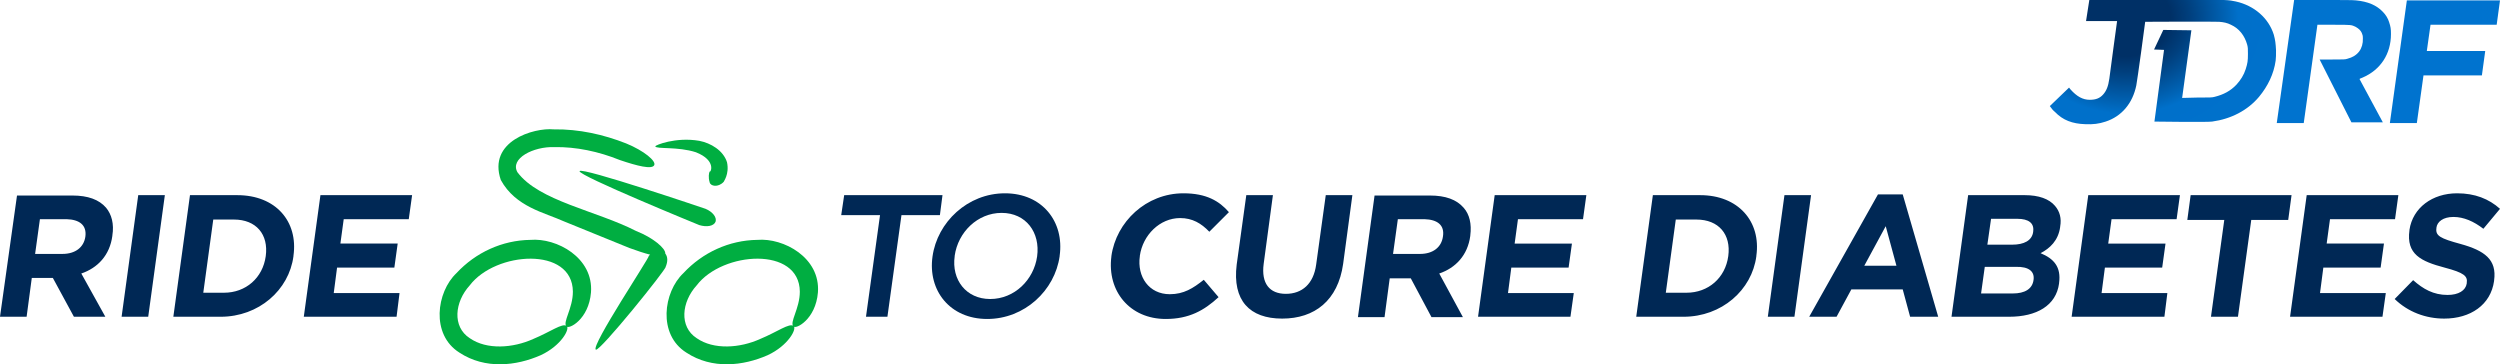 <svg id="Layer_1" xmlns="http://www.w3.org/2000/svg" viewBox="32 347.4 676.4 98.6"><style>.st0{fill:#002855}.st1{fill:#00ae41}.st2{fill:#0073cf}.st3{fill:url(#jaydee_1_)}</style><path class="st0" d="M693.3 433.6c7.1 0 12.6-3.7 13.5-10.2v-.1c.8-5.7-2.6-8.1-9.1-9.9-5.5-1.5-6.8-2.2-6.5-4.3v-.1c.2-1.6 1.8-2.9 4.6-2.9s5.5 1.2 8.1 3.2l4.5-5.4c-3-2.7-6.8-4.2-11.6-4.2-6.7 0-12 3.9-12.9 9.9v.1c-.9 6.5 3.1 8.4 9.5 10.1 5.3 1.4 6.3 2.3 6 4.2v.1c-.3 1.9-2.2 3.1-5.2 3.1-3.8 0-6.6-1.6-9.3-4l-5 5.1c3.6 3.5 8.4 5.3 13.4 5.3m-41.7-.5h25l.9-6.4h-17.8l.9-6.9h15.5l.9-6.5h-15.5l.9-6.6H680l.9-6.5h-24.8zm-21.4 0h7.3l3.6-26.2h10l.9-6.7h-27.3l-.9 6.7h10zm-37.7 0h25.1l.8-6.4h-17.8l.9-6.9H617l.9-6.5h-15.5l.9-6.6h17.6l.9-6.5H597zm-4.5-30c-1.6-1.9-4.4-2.9-8.2-2.9h-15.3l-4.5 32.9h15.6c7.4 0 12.7-3 13.5-9v-.1c.6-4.4-1.4-6.6-5-8.1 2.5-1.3 4.8-3.4 5.3-7.1v-.1c.4-2.2-.1-4.1-1.4-5.6m-17.3 3.5h7.1c3.1 0 4.6 1.2 4.3 3.4v.1c-.3 2.4-2.5 3.5-5.7 3.5h-6.7l1-7zm11.5 16.5c-.3 2.5-2.4 3.7-5.6 3.7H568l1-7.2h8.4c3.6-.1 5.1 1.3 4.8 3.5M546.8 400h-6.7l-18.6 33.1h7.4l4-7.4h13.9l2 7.4h7.6l-9.6-33.1zm-10.4 19.3l5.8-10.7 2.9 10.7h-8.7zm-26.1 13.8h7.2l4.5-32.9h-7.2zM492 400.2h-12.8l-4.5 32.9h12.8c10.3 0 18.5-7.2 19.7-16.4v-.1c1.3-9.3-4.9-16.4-15.2-16.4m7.6 16.5c-.8 5.9-5.4 9.9-11.3 9.9h-5.6l2.7-19.8h5.6c6 0 9.4 4 8.6 9.9m-67.7 16.4h25l.9-6.4H440l.9-6.9h15.5l.9-6.5h-15.5l.9-6.6h17.6l.9-6.5h-24.8zm-53 .5c8.8 0 15.1-4.9 16.5-14.8l2.5-18.6h-7.2l-2.6 18.8c-.7 5.2-3.8 7.9-8.2 7.9-4.4 0-6.7-2.8-6-8.1l2.5-18.6h-7.2l-2.6 18.8c-1.2 9.7 3.5 14.6 12.3 14.6m-31.5.1c6.3 0 10.4-2.3 14.3-5.9l-4-4.7c-2.9 2.3-5.4 3.9-9.2 3.9-5.6 0-8.9-4.7-8.1-10.3v-.1c.8-5.6 5.4-10.2 10.9-10.2 3.3 0 5.7 1.4 7.9 3.7l5.3-5.3c-2.6-3-6.1-5.1-12.3-5.1-10.1 0-18.2 7.7-19.5 17v.1c-1.2 9.4 5 16.9 14.7 16.9m-233.2-.6h25.1l.8-6.4h-17.8l.9-6.9h15.5l.9-6.5h-15.5l.9-6.6h17.6l.9-6.5h-24.8zm-18-32.9H83.4l-4.5 32.9h12.8c10.3 0 18.5-7.2 19.7-16.4v-.1c1.3-9.3-4.8-16.4-15.2-16.4m7.7 16.5c-.8 5.9-5.4 9.9-11.3 9.9H87l2.7-19.8h5.6c6 0 9.4 4 8.6 9.9m-39 16.4h7.2l4.5-32.9h-7.2zm-4.2-29.5c-1.9-2.2-4.9-3.3-9.1-3.3h-15L32 433.1h7.2l1.4-10.5h5.7l5.7 10.5h8.5L54 421.4c4.4-1.5 7.7-4.9 8.4-10.2v-.1c.5-3.1-.2-5.7-1.7-7.5m-5.6 7.8c-.4 2.9-2.7 4.7-6.2 4.7h-7.4l1.3-9.4H50c3.5.1 5.5 1.6 5.1 4.7"/><path class="st1" d="M236.9 412.3c-7.6.1-14.8 3.4-20 9-5.4 5.1-7 16.6.8 21.5 7 4.6 15.4 3.6 22 .7 5.6-2.6 8-7.2 7-7.9-1.1-.9-4.4 1.6-9 3.5-5.5 2.5-12.6 3-17.2-.2-4.8-3.1-4.1-9.8 0-14.3 7-9.2 27.8-10.6 27.9 1.7 0 4.6-2.9 8.4-1.7 9.4.5.9 6-1.8 6.6-9.2.7-9.4-9.3-14.8-16.4-14.2m-61.4 0c-7.6.1-14.8 3.4-20 9-5.4 5.1-7 16.6.8 21.5 7 4.6 15.4 3.6 22 .7 5.6-2.6 8-7.2 7-7.9-1.1-.9-4.4 1.6-9 3.5-5.5 2.5-12.6 3-17.2-.2-4.8-3.1-4.1-9.8 0-14.3 7-9.2 27.8-10.6 27.9 1.7 0 4.6-2.9 8.4-1.7 9.4.5.9 6-1.8 6.6-9.2.7-9.4-9.3-14.8-16.4-14.2m44.8-23.7c5.6 2.2 4 5.6 3.7 5.2-.2.4-.4 1.6 0 2.9.2 1.1 2.3 1.5 3.8-.1-.1 0 1.6-2 .9-5.3-1-3.2-4.4-5.2-7.5-5.8-6.4-1.1-12 1.2-11.9 1.5.2.8 6.1 0 11 1.6m-31.5 5.1c-.4 1.2 32.4 14.6 32.4 14.6 2 .6 3.9.3 4.4-.9.4-1.2-.8-2.7-2.7-3.5 0 0-33.6-11.4-34.1-10.2"/><path class="st1" d="M212 416c.1-1.4-3.3-4.3-7.9-6.1-10.7-5.5-26.3-8.1-32.1-15.9-2.1-3.7 4.3-7 10-6.8 5.9-.1 12 1.2 17.7 3.5 4.7 1.6 8.7 2.6 9.3 1.4.6-1.1-2.7-3.9-7.6-5.9-6.1-2.4-12.7-3.9-19.6-3.8-5.4-.5-17.9 3.2-14.3 13.7 4 7.3 11.8 8.8 17.1 11.2l17.7 7.2c2.2.8 4 1.4 5.6 1.8-.1.1-.3.2-.4.4.5 0-15.7 24.3-14.3 25.3 1 .7 19.2-21.9 18.9-22.4.6-1.4.6-2.7-.1-3.6"/><path class="st0" d="M270.1 405.6h-10.5l.8-5.4H287l-.7 5.4h-10.4l-3.8 27.5h-5.8zm14.2 11.2c1.3-9.3 9.5-17.1 19.6-17.1s16.1 7.7 14.8 16.9v.1c-1.3 9.3-9.5 17-19.6 17-10.1 0-16.1-7.7-14.8-16.9m28.3 0c.9-6.5-3-11.8-9.6-11.8-6.5 0-11.8 5.2-12.7 11.6v.1c-.9 6.4 3.1 11.6 9.6 11.6 6.6 0 11.8-5.2 12.7-11.5M428 403.6c-1.9-2.2-4.9-3.3-9.1-3.3h-15l-4.5 32.9h7.2l1.4-10.5h5.7l5.6 10.5h8.5l-6.4-11.8c4.4-1.5 7.7-4.9 8.4-10.2v-.1c.4-3.1-.2-5.7-1.8-7.5m-5.6 7.8c-.4 2.9-2.7 4.7-6.2 4.7h-7.3l1.3-9.4h7.2c3.5.1 5.5 1.6 5 4.7"/><g id="Page-1"><g id="jdrf-logo" transform="matrix(1 0 0 -1 -.6 482)"><path id="eff" class="st2" d="M679.2 101.3h7.3l1.8 12.9h15.8l.9 6.6h-15.8l1 7.1h17.9l.9 6.6h-25.2l-4.6-33.2z"/><path id="arr" class="st2" d="M648.6 101.3h7.3l3.7 26.6h4.4c4.8 0 4.8 0 6-.6.7-.4 1.3-.9 1.6-1.6.2-.5.3-.7.3-1.5.1-2.8-1.4-4.8-4.2-5.5-.6-.2-.9-.2-4.1-.2h-3.4l8.6-17h8.5l-6.3 11.7c0 .1.3.2.8.4 4.9 2.1 7.7 6.4 7.7 11.8 0 1.4-.1 2-.5 3.2-.3 1-.9 2-1.7 2.8-1.7 1.8-4.1 2.8-7.3 3.1-.6.1-4.3.1-8.9.1h-7.8l-4.7-33.3z"/><radialGradient id="jaydee_1_" cx="178.462" cy="-1302.563" r=".305" gradientTransform="matrix(221.05 0 0 187.893 -38841.129 244873.5)" gradientUnits="userSpaceOnUse"><stop offset=".18" stop-color="#003066"/><stop offset=".254" stop-color="#003f7d"/><stop offset=".408" stop-color="#0065b8"/><stop offset=".45" stop-color="#0070ca"/><stop offset="1" stop-color="#0073cf"/></radialGradient><path id="jaydee" class="st3" d="M597 128.9h8.4s-1.9-13.9-2.1-15.6c-.3-2.1-.8-3.3-1.7-4.3-.9-1-2-1.4-3.6-1.4-1.9 0-3.5.9-5.2 2.8l-.4.5-2.6-2.5-2.6-2.5.3-.4c.1-.2.6-.8 1.1-1.2 2.1-2.2 4.7-3.2 8.2-3.3 2.1-.1 3.7.1 5.5.7 4.3 1.4 7.3 4.9 8.3 9.8.1.5.7 4.6 1.3 9 .6 4.4 1.1 8.2 1.1 8.2s18.3.1 20 0c1.3-.1 2.2-.3 3.2-.8 2.2-1 3.7-2.9 4.4-5.4.2-.8.2-1 .2-2.5 0-1.9-.1-2.5-.6-4.1-.5-1.6-1.4-3-2.5-4.2-1.6-1.7-3.5-2.7-5.9-3.3-.7-.2-1.2-.2-4.8-.2l-4-.1 2.5 18.3-7.6.1-2.5-5.3 2.7-.1-2.6-19.4s14.2-.2 15.6 0c5.1.7 9.6 3 12.7 6.7 2.4 2.9 4 6.2 4.5 9.8.1.9.1 1.5.1 2.8-.1 1.9-.2 2.7-.6 4.2-1.4 4.5-5.3 7.9-10.3 9-2 .4-1.8.5-14.9.5h-24.7l-.9-5.8z"/></g></g></svg>